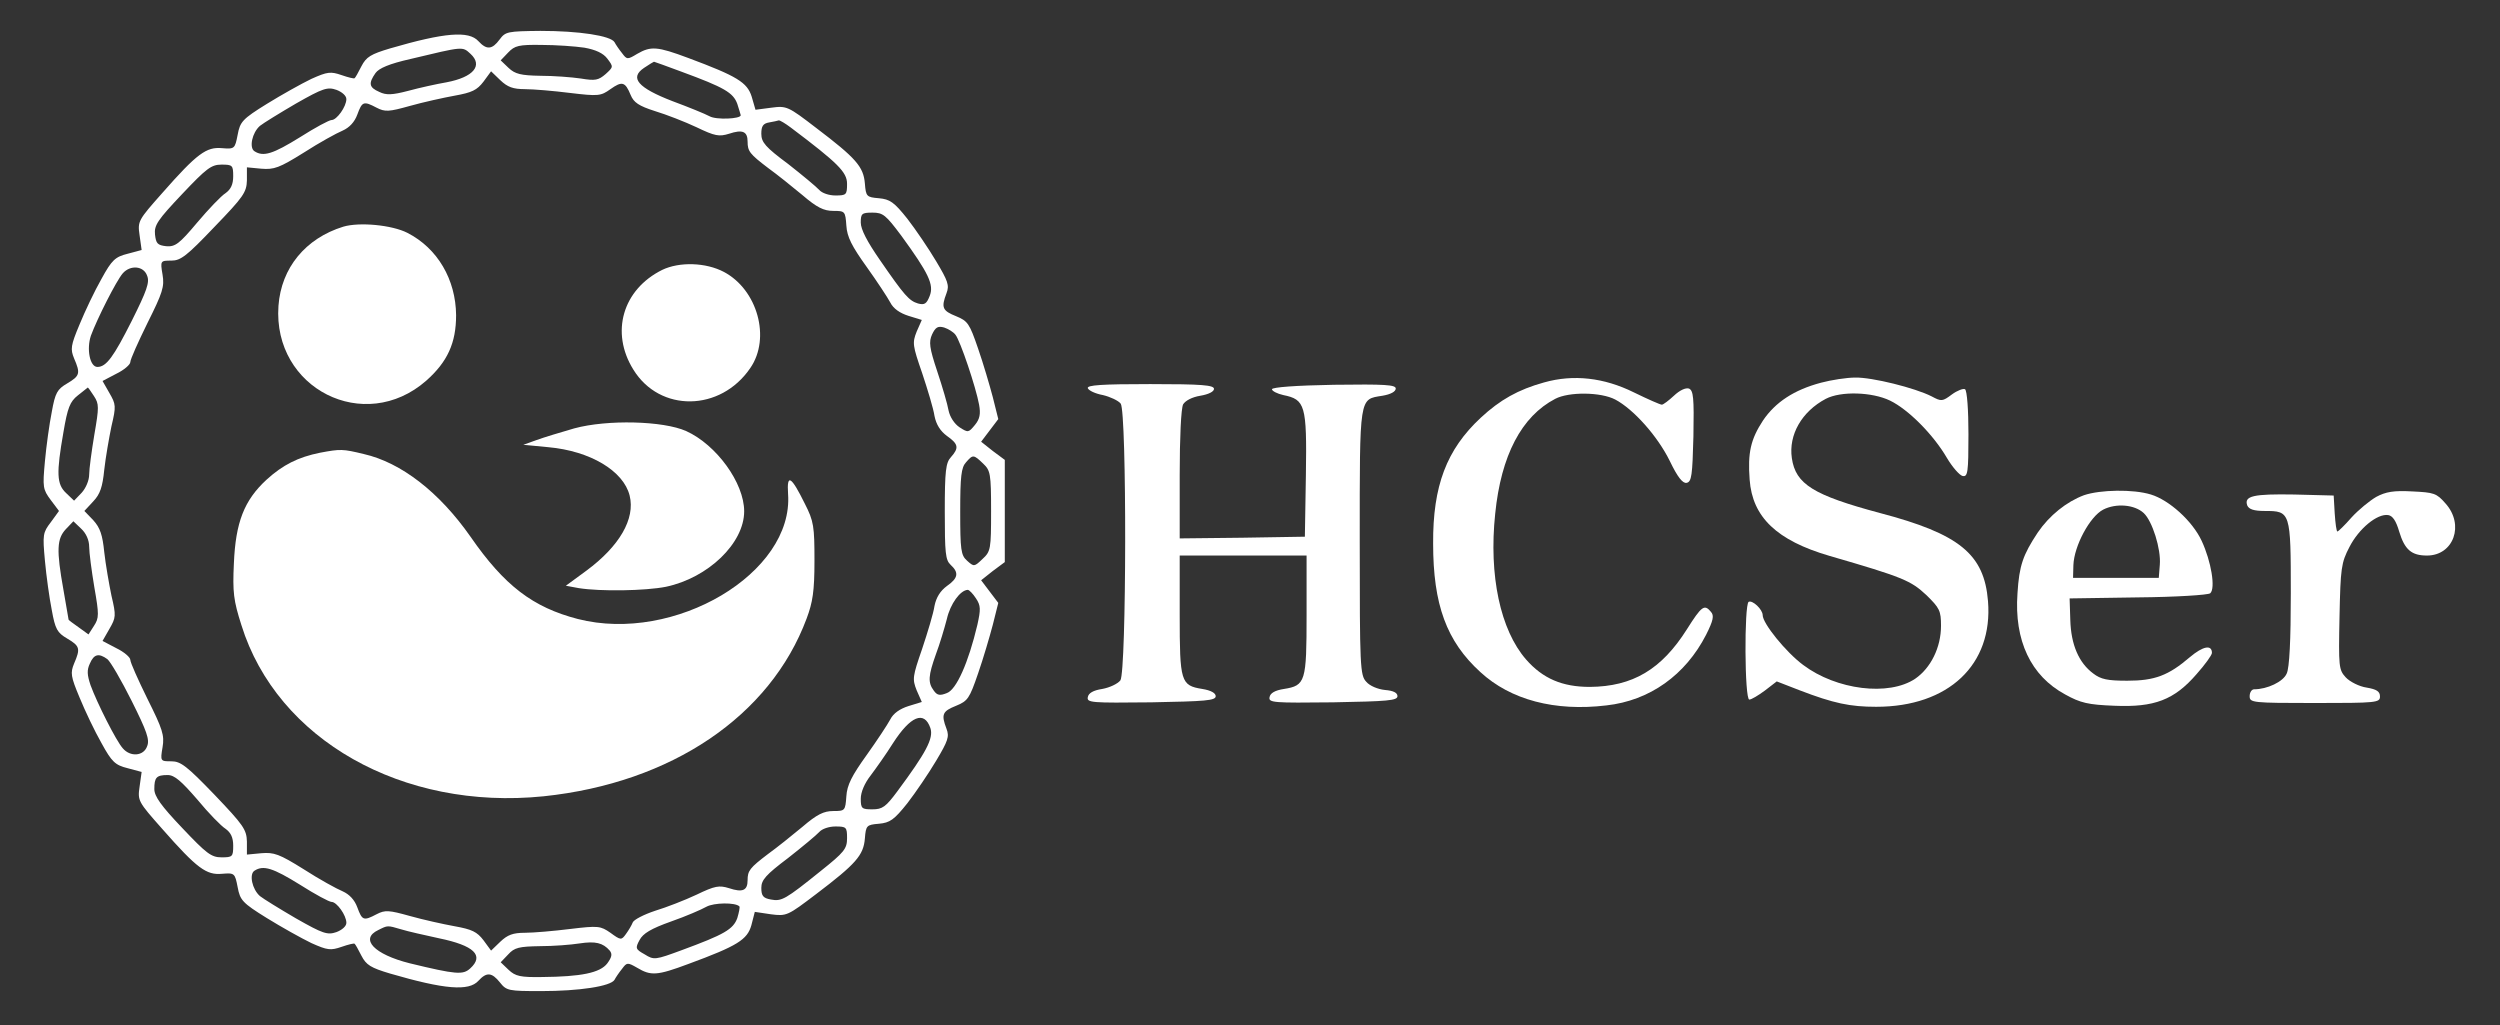 <?xml version="1.0" standalone="no"?>
<!DOCTYPE svg PUBLIC "-//W3C//DTD SVG 20010904//EN"
 "http://www.w3.org/TR/2001/REC-SVG-20010904/DTD/svg10.dtd">
<svg version="1.0" xmlns="http://www.w3.org/2000/svg"
 width="729pt" height="299pt" viewBox="0 0 729 299"
 preserveAspectRatio="xMidYMid meet">

<rect x="0" y="0" width="729" height="299" fill="#333333" stroke="none"/>

<g transform="translate(0,299) scale(0.1,-0.1)"
fill="#ffff" stroke="none">
<path d="M1457 2875 c-22 -30 -38 -31 -62 -5 -28 31 -99 25 -257 -21 -57 -17
-70 -25 -84 -52 -9 -18 -18 -34 -20 -35 -1 -2 -18 2 -38 9 -32 11 -41 10 -88
-11 -29 -14 -88 -47 -130 -73 -71 -44 -78 -52 -85 -90 -8 -41 -9 -42 -46 -39
-45 4 -72 -15 -174 -131 -70 -79 -72 -82 -66 -123 l6 -43 -41 -11 c-36 -9 -46
-18 -76 -73 -20 -35 -48 -94 -64 -133 -26 -62 -27 -72 -16 -99 19 -44 17 -51
-20 -73 -29 -17 -35 -27 -45 -83 -7 -35 -16 -100 -20 -144 -7 -76 -6 -82 17
-113 l24 -32 -24 -33 c-23 -30 -24 -36 -17 -112 4 -44 13 -109 20 -144 10 -56
16 -66 45 -83 37 -22 39 -29 20 -73 -11 -27 -10 -37 16 -99 16 -39 44 -98 64
-133 30 -55 40 -64 76 -73 l41 -11 -6 -43 c-6 -41 -4 -44 66 -123 102 -116
129 -135 174 -131 37 3 38 2 46 -39 7 -38 14 -46 85 -90 42 -26 101 -59 130
-73 47 -21 56 -22 88 -11 20 7 37 11 38 9 2 -1 11 -17 20 -35 14 -27 27 -35
84 -52 158 -46 229 -52 257 -21 24 26 39 25 63 -5 19 -24 25 -25 120 -25 111
0 203 14 214 33 3 6 13 21 22 32 14 19 16 19 44 3 40 -24 58 -23 149 11 144
53 172 71 184 113 l10 39 47 -7 c46 -6 49 -4 132 59 116 88 138 113 142 162 3
38 5 40 41 43 32 3 44 11 83 60 24 31 62 87 84 124 34 57 39 70 30 93 -16 42
-12 51 28 67 34 14 39 21 64 94 15 43 34 108 43 142 l16 64 -25 33 -25 33 34
27 35 26 0 149 0 149 -35 26 -34 27 25 33 25 33 -16 64 c-9 34 -28 99 -43 142
-25 73 -30 80 -64 94 -40 16 -44 25 -28 67 9 23 4 36 -30 93 -22 37 -60 93
-84 124 -39 49 -51 57 -83 60 -36 3 -38 5 -41 43 -4 49 -26 74 -142 162 -82
63 -86 65 -131 59 l-46 -6 -11 38 c-13 42 -43 60 -185 113 -91 34 -109 35
-149 12 -28 -17 -30 -17 -44 2 -9 11 -19 26 -22 32 -11 19 -104 33 -216 33
-96 -1 -102 -2 -119 -25z m247 -24 c33 -6 55 -16 67 -32 18 -24 18 -24 -5 -45
-21 -18 -30 -20 -72 -13 -27 4 -80 8 -118 8 -57 1 -74 5 -93 23 l-23 22 22 23
c19 20 31 23 97 22 42 0 98 -4 125 -8z m-332 -18 c37 -34 9 -68 -70 -83 -29
-5 -79 -16 -112 -25 -46 -12 -64 -13 -84 -3 -30 13 -32 25 -11 55 10 14 40 27
102 41 155 37 151 37 175 15z m615 -52 c125 -46 151 -61 163 -94 5 -17 10 -31
10 -33 0 -11 -72 -14 -91 -3 -13 7 -62 27 -108 44 -101 39 -126 68 -83 97 15
10 28 18 29 18 1 0 37 -13 80 -29z m-456 -51 c24 0 83 -5 131 -11 83 -10 90
-9 118 11 34 24 43 22 59 -17 9 -22 24 -32 71 -47 33 -10 87 -31 121 -47 54
-26 66 -28 95 -19 39 13 54 7 54 -23 0 -28 6 -36 60 -77 25 -18 70 -54 100
-79 42 -36 62 -46 90 -46 34 0 35 -1 38 -43 2 -33 16 -60 59 -120 30 -42 61
-89 69 -104 9 -18 28 -31 53 -39 l39 -12 -15 -34 c-13 -33 -12 -40 16 -121 16
-48 33 -104 36 -125 5 -25 17 -44 36 -58 34 -24 36 -35 12 -62 -15 -16 -18
-40 -18 -158 0 -122 2 -142 17 -156 25 -23 22 -39 -11 -62 -19 -14 -31 -33
-36 -58 -3 -21 -20 -77 -36 -125 -28 -81 -29 -88 -16 -121 l15 -34 -39 -12
c-25 -8 -44 -21 -53 -39 -8 -15 -39 -62 -69 -104 -43 -60 -57 -87 -59 -120 -3
-42 -4 -43 -38 -43 -28 0 -48 -10 -90 -46 -30 -25 -75 -61 -100 -79 -54 -41
-60 -49 -60 -77 0 -30 -15 -36 -54 -23 -29 9 -41 7 -95 -19 -34 -16 -88 -37
-121 -47 -33 -11 -62 -26 -65 -34 -3 -8 -12 -23 -20 -34 -13 -18 -15 -18 -45
4 -29 20 -35 21 -118 11 -48 -6 -107 -11 -131 -11 -35 0 -51 -6 -72 -26 l-27
-26 -22 30 c-19 25 -34 32 -84 41 -33 6 -92 19 -131 30 -61 17 -72 18 -97 5
-38 -20 -42 -18 -56 20 -8 22 -23 38 -43 47 -17 7 -68 35 -113 64 -72 45 -87
50 -124 47 l-42 -4 0 38 c-1 35 -10 48 -95 137 -80 83 -98 97 -125 97 -32 0
-33 0 -26 41 6 35 0 53 -44 141 -27 55 -50 106 -50 114 0 7 -18 23 -41 34
l-40 21 20 35 c19 33 20 38 6 97 -7 34 -17 91 -21 127 -5 50 -12 71 -32 93
l-26 27 26 28 c20 21 27 42 32 92 4 36 14 93 21 127 14 59 13 64 -6 97 l-20
35 40 21 c23 11 41 27 41 34 0 8 23 59 50 114 44 88 50 106 44 141 -7 41 -6
41 26 41 27 0 45 14 125 98 85 88 94 101 95 136 l0 38 42 -4 c37 -3 52 2 124
47 45 29 96 57 113 64 20 9 35 25 43 47 14 38 18 40 56 20 25 -13 36 -12 97 5
39 11 98 24 131 30 50 9 65 16 84 41 l22 30 27 -26 c21 -20 37 -26 72 -26z
m-521 -29 c0 -22 -28 -61 -43 -61 -7 0 -48 -22 -92 -50 -79 -49 -107 -58 -133
-41 -16 10 -7 54 16 74 10 8 57 37 105 65 79 45 92 49 118 40 16 -6 29 -17 29
-27z m1296 -83 c138 -104 164 -130 164 -164 0 -32 -2 -34 -34 -34 -19 0 -39 7
-47 16 -8 9 -49 43 -91 76 -66 49 -78 63 -78 88 0 22 5 30 23 33 12 2 25 5 28
6 4 0 19 -9 35 -21z m-1626 -142 c0 -24 -7 -38 -22 -49 -13 -8 -50 -47 -83
-86 -52 -62 -64 -71 -90 -69 -26 3 -30 8 -33 34 -3 27 8 43 79 118 71 75 85
86 115 86 32 0 34 -2 34 -34z m1948 -173 c80 -110 96 -143 83 -176 -9 -23 -15
-27 -34 -22 -26 8 -39 22 -112 128 -36 52 -55 88 -55 108 0 26 3 29 34 29 31
0 39 -7 84 -67z m-2199 -117 c8 -19 -1 -44 -45 -132 -53 -105 -74 -134 -100
-134 -22 0 -32 52 -19 91 18 49 74 160 93 182 22 25 61 22 71 -7z m2357 -172
c14 -17 60 -154 69 -204 5 -27 2 -42 -12 -59 -19 -23 -20 -23 -45 -7 -15 10
-28 30 -32 49 -3 18 -18 69 -33 114 -23 69 -25 86 -15 108 10 21 17 25 35 20
12 -4 27 -13 33 -21z m-2512 -179 c15 -23 15 -32 1 -113 -8 -48 -15 -100 -15
-116 0 -17 -10 -40 -22 -53 l-22 -23 -23 22 c-28 26 -29 58 -8 178 12 71 19
89 42 107 16 13 29 23 29 23 1 0 9 -11 18 -25z m2593 -197 c21 -20 23 -29 23
-138 0 -111 -1 -118 -25 -140 -24 -23 -25 -23 -45 -5 -18 16 -20 31 -20 143 0
103 3 129 17 144 20 23 22 23 50 -4z m-2607 -242 c0 -17 7 -70 15 -118 14 -80
14 -90 -1 -113 l-16 -25 -29 21 c-16 11 -29 21 -29 22 0 1 -7 40 -15 87 -21
117 -19 149 7 177 l22 23 23 -22 c14 -13 23 -33 23 -52z m2586 -151 c14 -21
14 -32 4 -77 -26 -110 -61 -189 -89 -199 -20 -8 -28 -7 -38 7 -18 24 -16 44 6
106 11 29 25 76 32 103 10 44 39 84 61 85 4 0 15 -11 24 -25z m-2533 -177 c9
-7 41 -62 71 -122 44 -88 53 -113 45 -132 -10 -29 -49 -32 -71 -6 -19 21 -75
132 -94 184 -10 30 -11 44 -2 63 12 28 26 31 51 13z m2400 -201 c10 -30 -13
-72 -96 -184 -34 -46 -44 -53 -73 -53 -31 0 -34 2 -34 31 0 19 11 45 29 68 15
20 45 62 65 94 51 79 91 96 109 44z m-2138 -208 c33 -40 70 -78 83 -86 15 -11
22 -25 22 -49 0 -32 -2 -34 -34 -34 -30 0 -44 11 -115 86 -61 64 -81 92 -81
113 0 34 6 41 39 41 20 0 40 -18 86 -71z m1895 -113 c0 -31 -8 -41 -77 -96
-103 -83 -114 -89 -145 -83 -23 4 -28 11 -28 34 0 23 13 38 78 87 42 33 83 67
91 76 8 9 28 16 47 16 32 0 34 -2 34 -34z m-1595 -136 c44 -28 85 -50 92 -50
15 0 43 -39 43 -61 0 -10 -13 -21 -29 -27 -26 -9 -39 -5 -118 40 -48 28 -95
57 -105 65 -23 20 -32 64 -16 74 26 17 54 8 133 -41z m1281 -63 c2 -2 -1 -17
-6 -34 -12 -33 -38 -48 -163 -94 -76 -28 -80 -29 -107 -12 -27 15 -28 18 -15
42 10 19 33 33 92 54 43 15 89 35 103 43 22 12 84 13 96 1z m-986 -67 c19 -6
69 -17 110 -26 102 -21 133 -50 91 -88 -21 -19 -40 -18 -176 15 -104 26 -147
71 -92 97 28 14 26 14 67 2z m608 -62 c8 -10 6 -19 -7 -37 -21 -28 -77 -39
-190 -40 -63 -1 -78 2 -98 21 l-23 22 22 23 c18 20 32 23 92 24 39 0 91 4 116
8 46 7 68 2 88 -21z"/>
<path d="M1001 2329 c-110 -34 -181 -120 -189 -231 -17 -241 251 -376 431
-218 62 55 87 110 87 191 -1 104 -54 195 -142 240 -45 23 -140 32 -187 18z"/>
<path d="M1931 2203 c-115 -57 -152 -182 -84 -291 77 -125 254 -123 341 5 60
87 21 228 -77 280 -53 28 -130 30 -180 6z"/>
<path d="M1675 1741 c-38 -11 -88 -26 -110 -34 l-39 -14 73 -7 c122 -11 219
-69 237 -141 17 -68 -30 -148 -126 -219 l-60 -44 38 -7 c63 -10 194 -8 254 4
123 26 228 127 228 220 0 83 -81 194 -169 234 -67 30 -230 34 -326 8z"/>
<path d="M934 1670 c-65 -13 -110 -36 -157 -79 -65 -60 -90 -124 -95 -244 -4
-84 -1 -108 22 -180 104 -334 470 -541 881 -499 373 39 661 234 767 518 18 48
23 80 23 169 0 100 -2 115 -28 166 -40 81 -53 89 -49 29 17 -231 -331 -437
-613 -365 -131 34 -214 97 -313 240 -91 130 -202 216 -311 241 -62 15 -68 15
-127 4z"/>
<path d="M4503 1875 c-76 -21 -129 -51 -185 -103 -100 -93 -140 -199 -139
-367 0 -178 39 -285 138 -375 88 -81 217 -115 367 -97 127 14 231 89 291 206
21 42 24 56 14 67 -19 23 -27 17 -70 -51 -74 -117 -158 -167 -283 -168 -80 0
-137 24 -186 80 -75 86 -109 245 -90 425 17 170 77 284 175 335 40 21 133 20
175 -2 53 -28 123 -106 159 -179 23 -48 38 -66 49 -64 15 3 17 22 20 136 2
113 0 133 -13 139 -10 3 -27 -5 -44 -21 -15 -14 -31 -26 -35 -26 -5 0 -41 16
-82 36 -87 43 -176 53 -261 29z"/>
<path d="M5310 1874 c-79 -21 -133 -57 -169 -110 -36 -55 -45 -94 -39 -173 8
-109 79 -177 233 -222 214 -62 237 -72 282 -114 39 -38 43 -46 43 -90 0 -63
-30 -123 -75 -154 -77 -52 -230 -33 -327 40 -50 37 -118 121 -118 145 0 17
-30 45 -41 39 -13 -9 -12 -285 2 -285 6 0 26 12 45 26 l35 27 67 -26 c99 -38
147 -48 223 -48 211 0 341 123 326 308 -11 137 -83 196 -315 257 -194 52 -246
84 -257 160 -10 68 29 136 99 173 44 23 135 20 187 -5 54 -26 127 -100 166
-167 16 -27 37 -51 46 -53 15 -3 17 10 17 122 0 70 -4 127 -10 131 -5 3 -23
-4 -38 -15 -28 -21 -31 -21 -59 -6 -49 25 -174 56 -223 55 -25 0 -70 -7 -100
-15z"/>
<path d="M3172 1858 c3 -7 22 -16 44 -20 21 -5 45 -16 52 -25 18 -25 17 -782
-1 -807 -8 -10 -31 -21 -53 -25 -26 -4 -40 -12 -42 -24 -3 -16 10 -17 185 -15
158 3 188 5 188 18 0 9 -14 17 -39 21 -63 10 -66 21 -66 216 l0 173 185 0 185
0 0 -173 c0 -195 -3 -206 -66 -216 -26 -4 -40 -12 -42 -24 -3 -16 10 -17 185
-15 159 3 188 5 188 18 0 10 -12 16 -36 18 -21 2 -45 12 -55 24 -18 19 -19 44
-19 408 0 429 -2 415 66 426 24 4 39 12 39 21 0 11 -31 13 -180 11 -111 -2
-180 -7 -181 -13 0 -5 15 -13 33 -17 64 -13 69 -29 66 -232 l-3 -181 -182 -3
-183 -2 0 185 c0 109 4 194 10 206 7 11 26 21 50 25 24 4 40 12 40 20 0 11
-35 14 -186 14 -142 0 -185 -3 -182 -12z"/>
<path d="M6077 1546 c-51 -19 -101 -59 -135 -109 -43 -65 -54 -96 -59 -177
-10 -138 39 -241 139 -295 45 -25 67 -30 144 -33 116 -5 174 17 239 92 25 28
45 56 45 62 0 25 -26 20 -64 -12 -63 -54 -103 -69 -183 -69 -57 0 -77 4 -99
21 -42 31 -65 84 -67 156 l-2 63 199 3 c111 1 205 7 211 12 16 14 3 93 -25
153 -27 58 -95 119 -148 135 -52 16 -148 14 -195 -2z m174 -52 c25 -23 51
-105 47 -151 l-3 -38 -125 0 -125 0 1 37 c2 56 48 142 87 162 37 19 91 15 118
-10z"/>
<path d="M6929 1541 c-19 -11 -52 -38 -72 -60 -20 -23 -39 -41 -41 -41 -3 0
-6 24 -8 53 l-3 52 -115 3 c-119 2 -147 -4 -137 -32 5 -11 19 -16 51 -16 75 0
76 -2 76 -240 0 -137 -4 -218 -12 -234 -10 -24 -57 -46 -95 -46 -7 0 -13 -9
-13 -20 0 -19 7 -20 190 -20 180 0 190 1 190 19 0 15 -10 21 -39 26 -21 3 -49
17 -61 30 -20 22 -21 30 -18 177 3 142 5 157 29 203 27 53 81 98 113 93 13 -2
23 -17 32 -48 16 -53 36 -70 81 -70 78 0 110 90 54 152 -26 30 -34 32 -97 35
-54 3 -77 -1 -105 -16z"/>
</g>
</svg>
